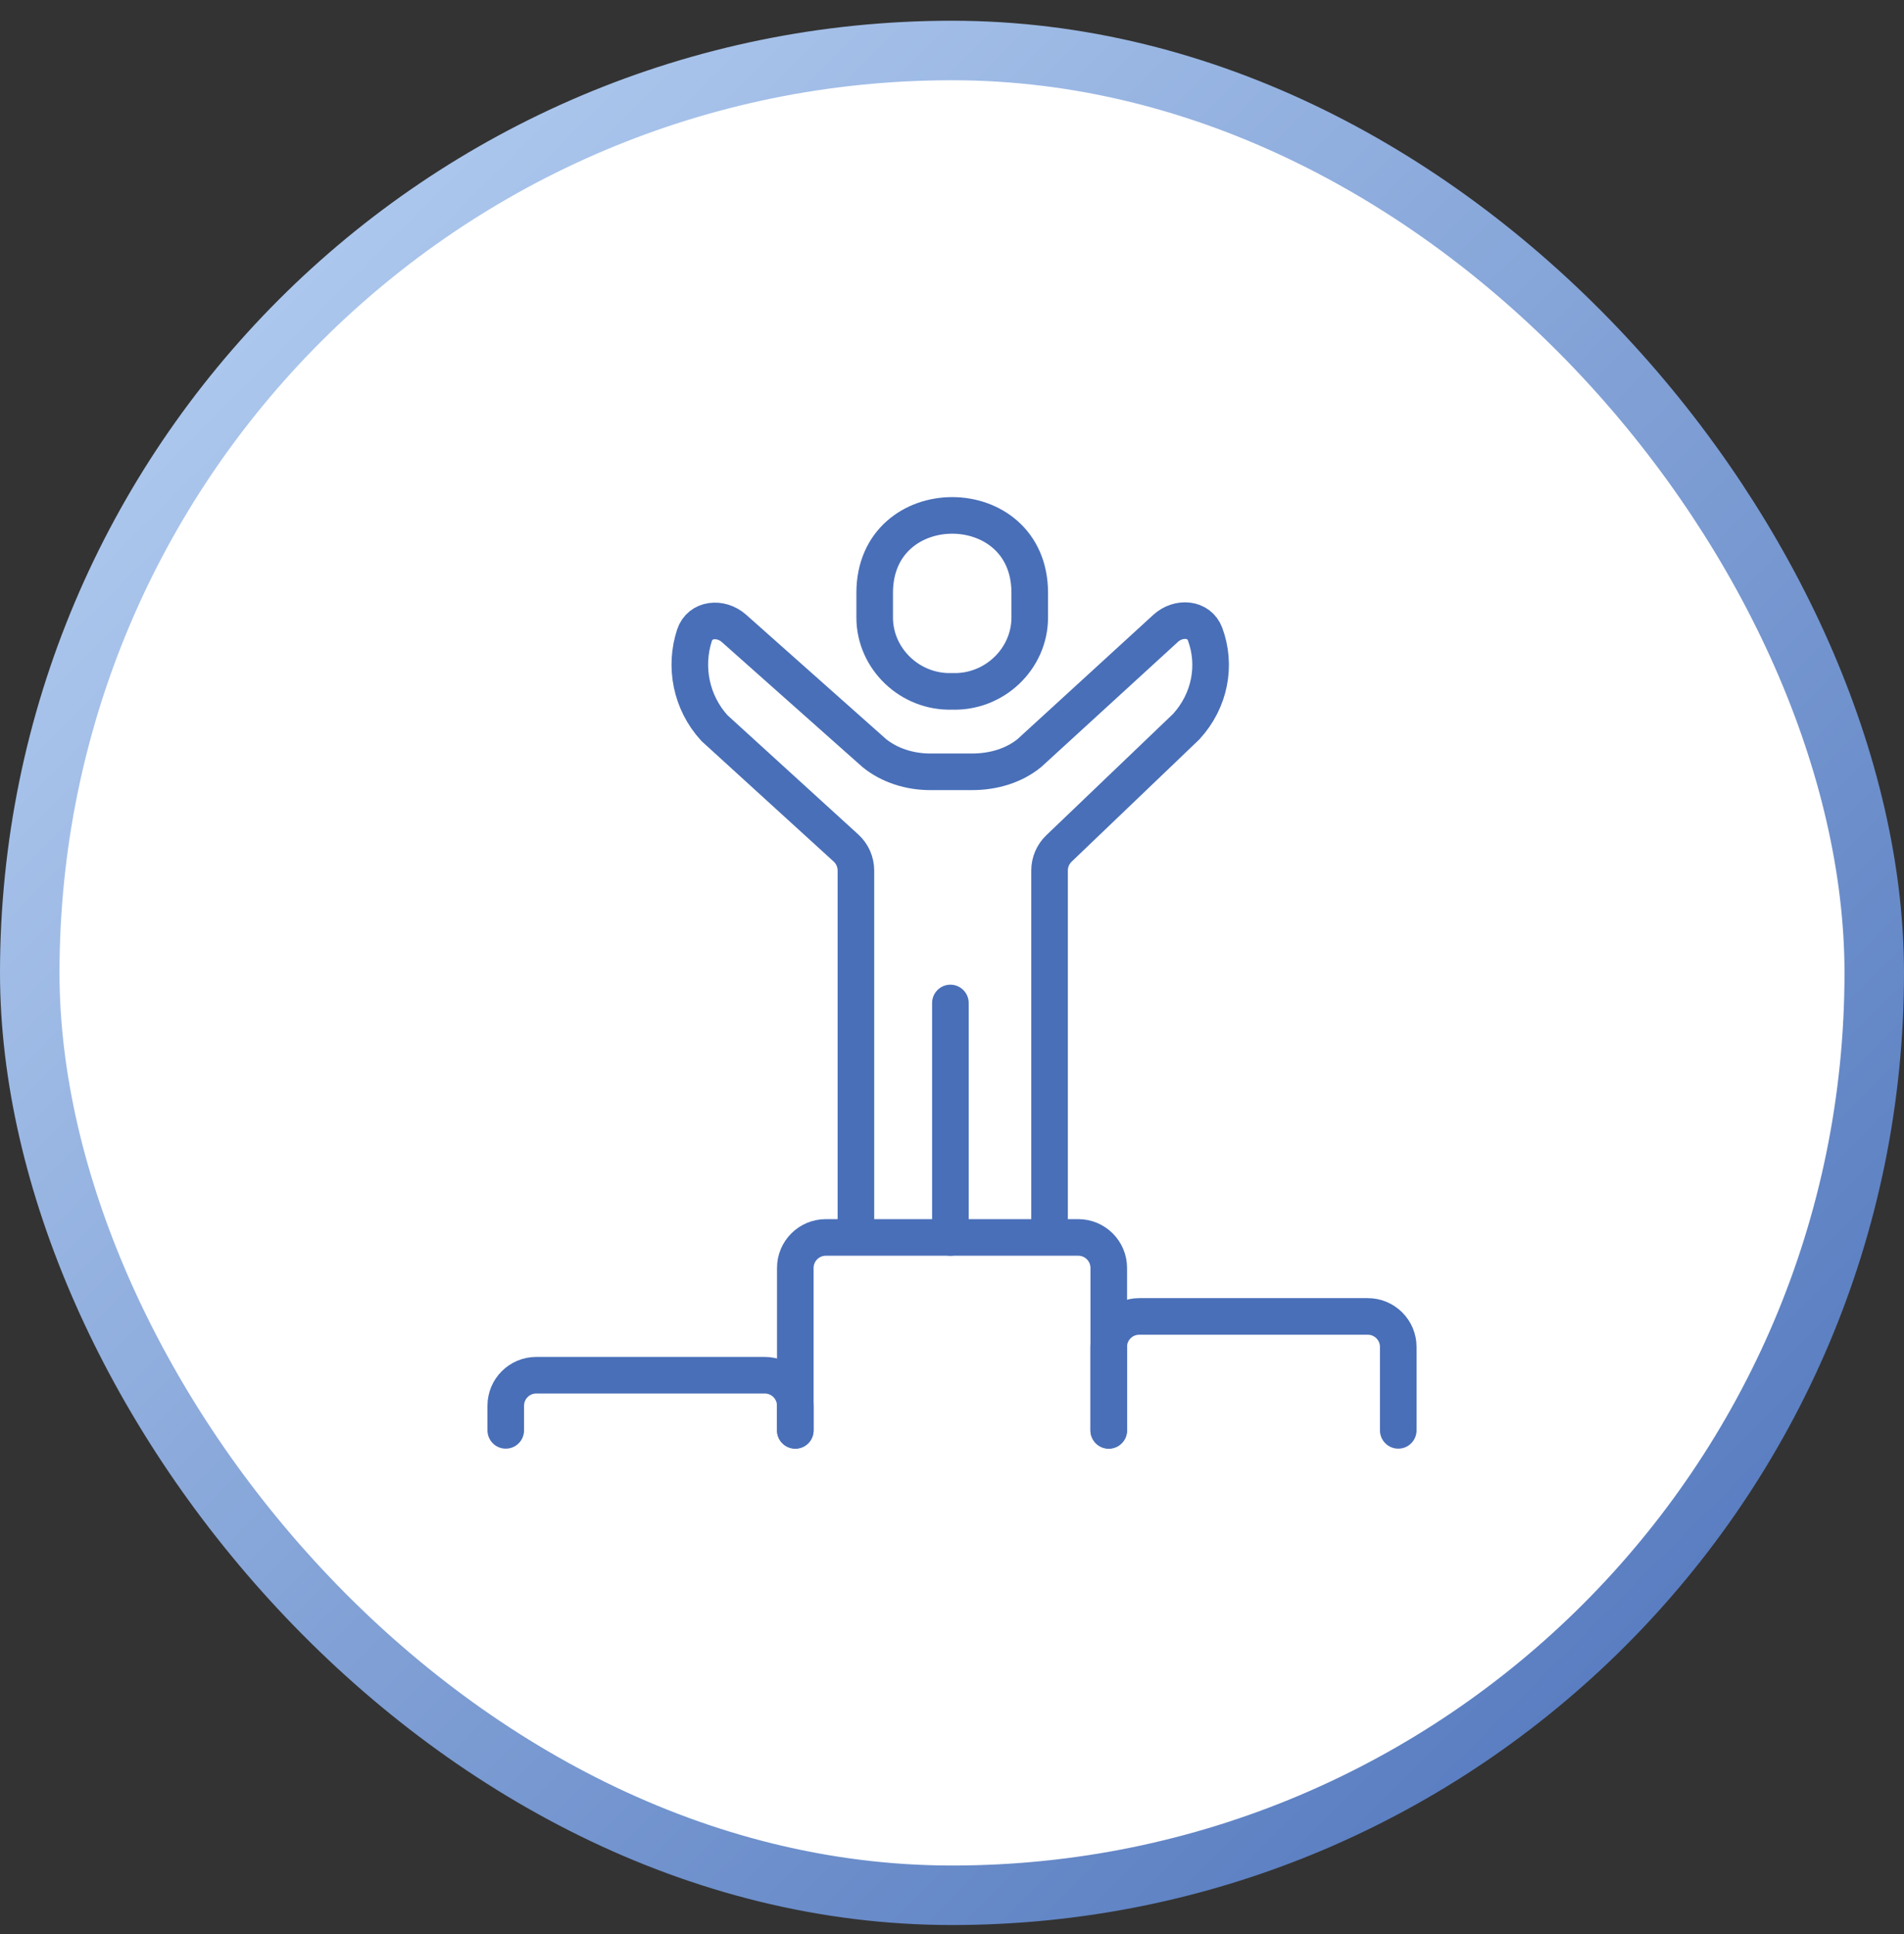 <svg width="64" height="65" viewBox="0 0 64 65" fill="none" xmlns="http://www.w3.org/2000/svg">
<rect x="0" y="0" width="64" height="65" fill="#333333" stroke="none"/>
<rect x="1" y="1.697" width="62" height="62" rx="31" fill="white"/>
<rect x="1" y="1.697" width="62" height="62" rx="31" stroke="url(#paint0_linear_10_1076)" stroke-width="2"/>
<path d="M35.279 41.394V29.255C35.279 28.975 35.394 28.708 35.596 28.515L39.874 24.42C40.674 23.545 40.893 22.361 40.509 21.317C40.307 20.768 39.612 20.724 39.181 21.118L34.6 25.31C34.081 25.73 33.402 25.939 32.673 25.939H31.265C30.586 25.939 29.907 25.73 29.388 25.31L24.67 21.118C24.228 20.726 23.528 20.79 23.344 21.351C23 22.402 23.222 23.602 24.015 24.47L28.436 28.5C28.649 28.694 28.77 28.969 28.77 29.257V41.381" stroke="#496FB8" stroke-width="1.23" stroke-miterlimit="10" stroke-linecap="round"/>
<path d="M31.946 33.709L31.946 41.588" stroke="#496FB8" stroke-width="1.23" stroke-miterlimit="10" stroke-linecap="round"/>
<path d="M26.733 48.072V42.613C26.733 42.047 27.192 41.588 27.759 41.588H36.244C36.81 41.588 37.269 42.047 37.269 42.613V48.072" stroke="#496FB8" stroke-width="1.23" stroke-miterlimit="10" stroke-linecap="round"/>
<path d="M37.268 48.072V45.268C37.268 44.702 37.727 44.243 38.293 44.243H45.975C46.541 44.243 47 44.702 47 45.268V48.072" stroke="#496FB8" stroke-width="1.23" stroke-miterlimit="10" stroke-linecap="round"/>
<path d="M17 48.072V47.245C17 46.678 17.459 46.219 18.025 46.219H25.707C26.273 46.219 26.732 46.678 26.732 47.245V48.072" stroke="#496FB8" stroke-width="1.23" stroke-miterlimit="10" stroke-linecap="round"/>
<path d="M32.007 23.235C33.415 23.284 34.613 22.148 34.613 20.752V19.925C34.613 16.454 29.401 16.454 29.401 19.925V20.752C29.401 22.148 30.599 23.284 32.007 23.235Z" stroke="#496FB8" stroke-width="1.23" stroke-miterlimit="10" stroke-linecap="round"/>
<defs>
<linearGradient id="paint0_linear_10_1076" x1="0" y1="0.697" x2="64" y2="64.697" gradientUnits="userSpaceOnUse">
<stop stop-color="#BDD6F6"/>
<stop offset="1" stop-color="#496FB8"/>
</linearGradient>
</defs>
</svg>
